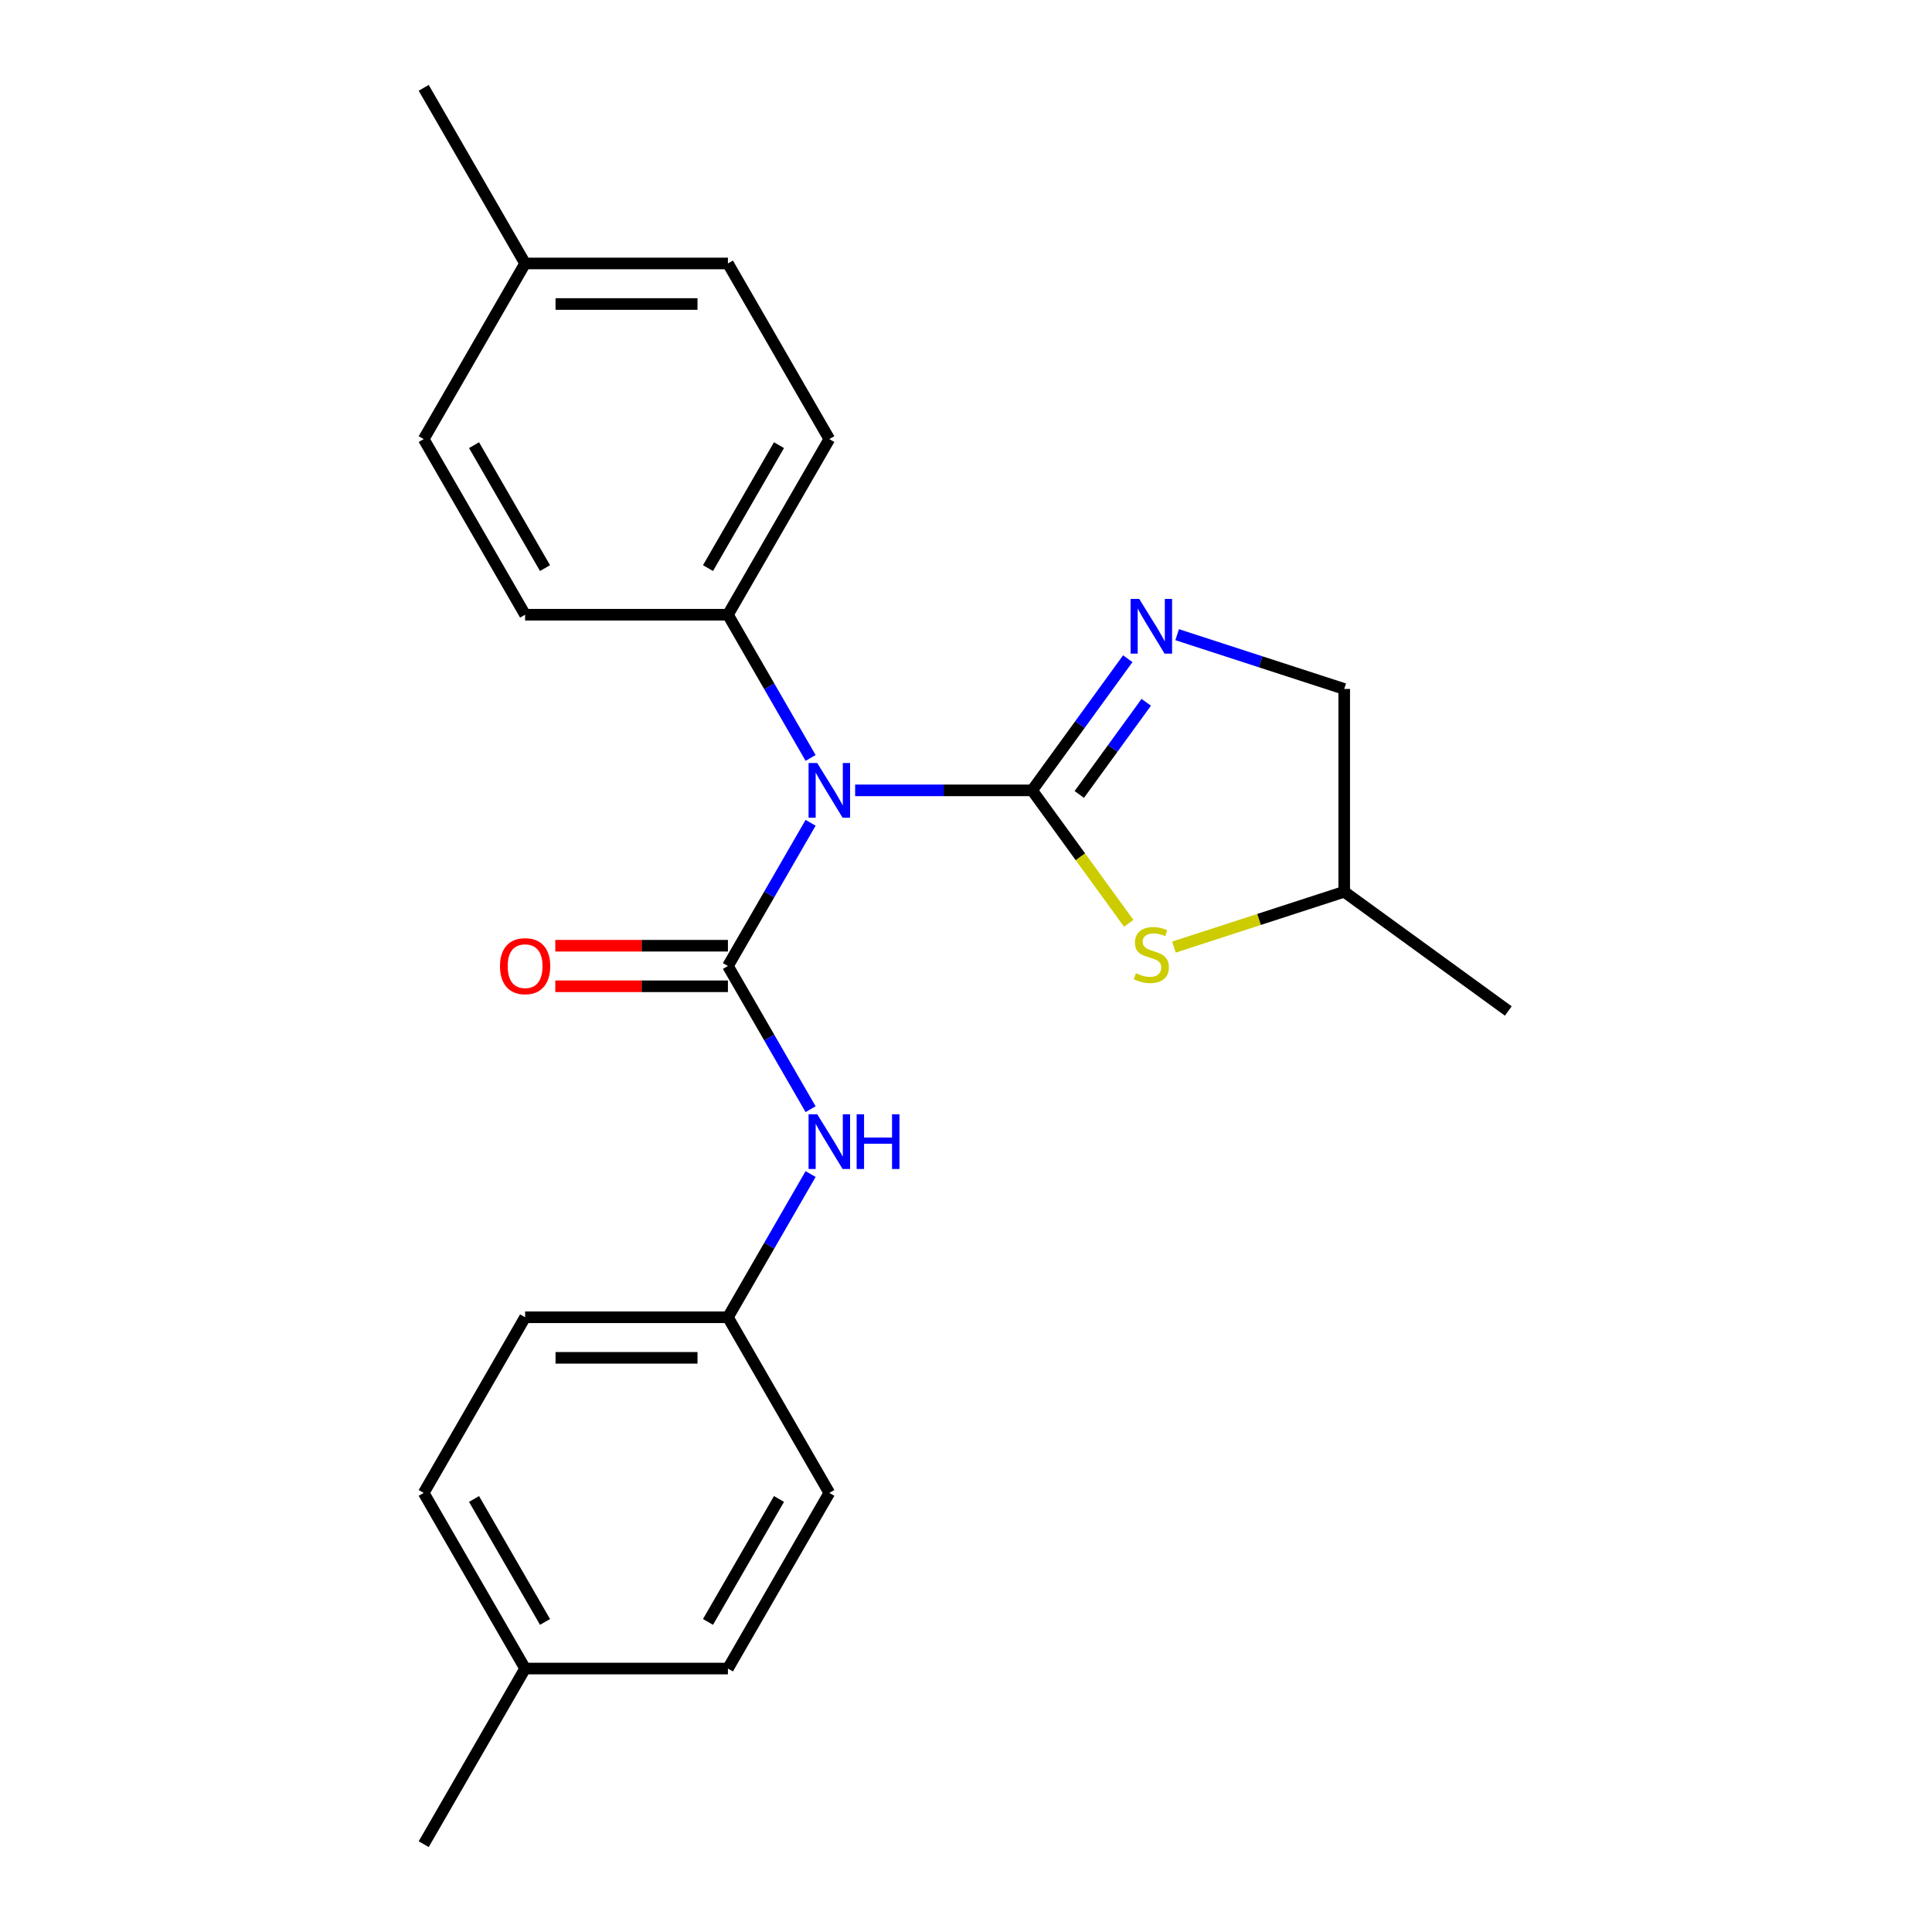 <?xml version='1.0' encoding='iso-8859-1'?>
<svg version='1.1' baseProfile='full'
              xmlns='http://www.w3.org/2000/svg'
                      xmlns:rdkit='http://www.rdkit.org/xml'
                      xmlns:xlink='http://www.w3.org/1999/xlink'
                  xml:space='preserve'
width='1000px' height='1000px' viewBox='0 0 1000 1000'>
<!-- END OF HEADER -->
<rect style='opacity:1.0;fill:#FFFFFF;stroke:none' width='1000' height='1000' x='0' y='0'> </rect>
<path class='bond-1' d='M 534.229,409.091 L 488.424,409.091' style='fill:none;fill-rule:evenodd;stroke:#000000;stroke-width:6px;stroke-linecap:butt;stroke-linejoin:miter;stroke-opacity:1' />
<path class='bond-1' d='M 488.424,409.091 L 442.62,409.091' style='fill:none;fill-rule:evenodd;stroke:#0000FF;stroke-width:6px;stroke-linecap:butt;stroke-linejoin:miter;stroke-opacity:1' />
<path class='bond-2' d='M 534.229,409.091 L 558.982,375.021' style='fill:none;fill-rule:evenodd;stroke:#000000;stroke-width:6px;stroke-linecap:butt;stroke-linejoin:miter;stroke-opacity:1' />
<path class='bond-2' d='M 558.982,375.021 L 583.735,340.95' style='fill:none;fill-rule:evenodd;stroke:#0000FF;stroke-width:6px;stroke-linecap:butt;stroke-linejoin:miter;stroke-opacity:1' />
<path class='bond-2' d='M 558.64,411.21 L 575.967,387.361' style='fill:none;fill-rule:evenodd;stroke:#000000;stroke-width:6px;stroke-linecap:butt;stroke-linejoin:miter;stroke-opacity:1' />
<path class='bond-2' d='M 575.967,387.361 L 593.294,363.512' style='fill:none;fill-rule:evenodd;stroke:#0000FF;stroke-width:6px;stroke-linecap:butt;stroke-linejoin:miter;stroke-opacity:1' />
<path class='bond-3' d='M 534.229,409.091 L 559.227,443.498' style='fill:none;fill-rule:evenodd;stroke:#000000;stroke-width:6px;stroke-linecap:butt;stroke-linejoin:miter;stroke-opacity:1' />
<path class='bond-3' d='M 559.227,443.498 L 584.226,477.906' style='fill:none;fill-rule:evenodd;stroke:#CCCC00;stroke-width:6px;stroke-linecap:butt;stroke-linejoin:miter;stroke-opacity:1' />
<path class='bond-0' d='M 376.769,500 L 398.167,462.938' style='fill:none;fill-rule:evenodd;stroke:#000000;stroke-width:6px;stroke-linecap:butt;stroke-linejoin:miter;stroke-opacity:1' />
<path class='bond-0' d='M 398.167,462.938 L 419.565,425.875' style='fill:none;fill-rule:evenodd;stroke:#0000FF;stroke-width:6px;stroke-linecap:butt;stroke-linejoin:miter;stroke-opacity:1' />
<path class='bond-4' d='M 376.769,500 L 398.167,537.062' style='fill:none;fill-rule:evenodd;stroke:#000000;stroke-width:6px;stroke-linecap:butt;stroke-linejoin:miter;stroke-opacity:1' />
<path class='bond-4' d='M 398.167,537.062 L 419.565,574.125' style='fill:none;fill-rule:evenodd;stroke:#0000FF;stroke-width:6px;stroke-linecap:butt;stroke-linejoin:miter;stroke-opacity:1' />
<path class='bond-6' d='M 376.769,489.503 L 332.095,489.503' style='fill:none;fill-rule:evenodd;stroke:#000000;stroke-width:6px;stroke-linecap:butt;stroke-linejoin:miter;stroke-opacity:1' />
<path class='bond-6' d='M 332.095,489.503 L 287.421,489.503' style='fill:none;fill-rule:evenodd;stroke:#FF0000;stroke-width:6px;stroke-linecap:butt;stroke-linejoin:miter;stroke-opacity:1' />
<path class='bond-6' d='M 376.769,510.497 L 332.095,510.497' style='fill:none;fill-rule:evenodd;stroke:#000000;stroke-width:6px;stroke-linecap:butt;stroke-linejoin:miter;stroke-opacity:1' />
<path class='bond-6' d='M 332.095,510.497 L 287.421,510.497' style='fill:none;fill-rule:evenodd;stroke:#FF0000;stroke-width:6px;stroke-linecap:butt;stroke-linejoin:miter;stroke-opacity:1' />
<path class='bond-5' d='M 419.565,392.307 L 398.167,355.244' style='fill:none;fill-rule:evenodd;stroke:#0000FF;stroke-width:6px;stroke-linecap:butt;stroke-linejoin:miter;stroke-opacity:1' />
<path class='bond-5' d='M 398.167,355.244 L 376.769,318.182' style='fill:none;fill-rule:evenodd;stroke:#000000;stroke-width:6px;stroke-linecap:butt;stroke-linejoin:miter;stroke-opacity:1' />
<path class='bond-7' d='M 609.294,328.508 L 652.53,342.557' style='fill:none;fill-rule:evenodd;stroke:#0000FF;stroke-width:6px;stroke-linecap:butt;stroke-linejoin:miter;stroke-opacity:1' />
<path class='bond-7' d='M 652.53,342.557 L 695.765,356.605' style='fill:none;fill-rule:evenodd;stroke:#000000;stroke-width:6px;stroke-linecap:butt;stroke-linejoin:miter;stroke-opacity:1' />
<path class='bond-11' d='M 607.634,490.213 L 651.7,475.895' style='fill:none;fill-rule:evenodd;stroke:#CCCC00;stroke-width:6px;stroke-linecap:butt;stroke-linejoin:miter;stroke-opacity:1' />
<path class='bond-11' d='M 651.7,475.895 L 695.765,461.577' style='fill:none;fill-rule:evenodd;stroke:#000000;stroke-width:6px;stroke-linecap:butt;stroke-linejoin:miter;stroke-opacity:1' />
<path class='bond-10' d='M 419.565,607.693 L 398.167,644.756' style='fill:none;fill-rule:evenodd;stroke:#0000FF;stroke-width:6px;stroke-linecap:butt;stroke-linejoin:miter;stroke-opacity:1' />
<path class='bond-10' d='M 398.167,644.756 L 376.769,681.818' style='fill:none;fill-rule:evenodd;stroke:#000000;stroke-width:6px;stroke-linecap:butt;stroke-linejoin:miter;stroke-opacity:1' />
<path class='bond-8' d='M 376.769,318.182 L 429.256,227.273' style='fill:none;fill-rule:evenodd;stroke:#000000;stroke-width:6px;stroke-linecap:butt;stroke-linejoin:miter;stroke-opacity:1' />
<path class='bond-8' d='M 366.461,294.048 L 403.201,230.412' style='fill:none;fill-rule:evenodd;stroke:#000000;stroke-width:6px;stroke-linecap:butt;stroke-linejoin:miter;stroke-opacity:1' />
<path class='bond-9' d='M 376.769,318.182 L 271.797,318.182' style='fill:none;fill-rule:evenodd;stroke:#000000;stroke-width:6px;stroke-linecap:butt;stroke-linejoin:miter;stroke-opacity:1' />
<path class='bond-23' d='M 695.765,356.605 L 695.765,461.577' style='fill:none;fill-rule:evenodd;stroke:#000000;stroke-width:6px;stroke-linecap:butt;stroke-linejoin:miter;stroke-opacity:1' />
<path class='bond-13' d='M 429.256,227.273 L 376.769,136.364' style='fill:none;fill-rule:evenodd;stroke:#000000;stroke-width:6px;stroke-linecap:butt;stroke-linejoin:miter;stroke-opacity:1' />
<path class='bond-12' d='M 271.797,318.182 L 219.31,227.273' style='fill:none;fill-rule:evenodd;stroke:#000000;stroke-width:6px;stroke-linecap:butt;stroke-linejoin:miter;stroke-opacity:1' />
<path class='bond-12' d='M 282.105,294.048 L 245.365,230.412' style='fill:none;fill-rule:evenodd;stroke:#000000;stroke-width:6px;stroke-linecap:butt;stroke-linejoin:miter;stroke-opacity:1' />
<path class='bond-16' d='M 376.769,681.818 L 429.256,772.727' style='fill:none;fill-rule:evenodd;stroke:#000000;stroke-width:6px;stroke-linecap:butt;stroke-linejoin:miter;stroke-opacity:1' />
<path class='bond-17' d='M 376.769,681.818 L 271.797,681.818' style='fill:none;fill-rule:evenodd;stroke:#000000;stroke-width:6px;stroke-linecap:butt;stroke-linejoin:miter;stroke-opacity:1' />
<path class='bond-17' d='M 361.023,702.813 L 287.543,702.813' style='fill:none;fill-rule:evenodd;stroke:#000000;stroke-width:6px;stroke-linecap:butt;stroke-linejoin:miter;stroke-opacity:1' />
<path class='bond-22' d='M 695.765,461.577 L 780.69,523.279' style='fill:none;fill-rule:evenodd;stroke:#000000;stroke-width:6px;stroke-linecap:butt;stroke-linejoin:miter;stroke-opacity:1' />
<path class='bond-14' d='M 219.31,227.273 L 271.797,136.364' style='fill:none;fill-rule:evenodd;stroke:#000000;stroke-width:6px;stroke-linecap:butt;stroke-linejoin:miter;stroke-opacity:1' />
<path class='bond-24' d='M 376.769,136.364 L 271.797,136.364' style='fill:none;fill-rule:evenodd;stroke:#000000;stroke-width:6px;stroke-linecap:butt;stroke-linejoin:miter;stroke-opacity:1' />
<path class='bond-24' d='M 361.023,157.358 L 287.543,157.358' style='fill:none;fill-rule:evenodd;stroke:#000000;stroke-width:6px;stroke-linecap:butt;stroke-linejoin:miter;stroke-opacity:1' />
<path class='bond-20' d='M 271.797,136.364 L 219.31,45.455' style='fill:none;fill-rule:evenodd;stroke:#000000;stroke-width:6px;stroke-linecap:butt;stroke-linejoin:miter;stroke-opacity:1' />
<path class='bond-15' d='M 271.797,863.636 L 219.31,772.727' style='fill:none;fill-rule:evenodd;stroke:#000000;stroke-width:6px;stroke-linecap:butt;stroke-linejoin:miter;stroke-opacity:1' />
<path class='bond-15' d='M 282.105,839.503 L 245.365,775.866' style='fill:none;fill-rule:evenodd;stroke:#000000;stroke-width:6px;stroke-linecap:butt;stroke-linejoin:miter;stroke-opacity:1' />
<path class='bond-21' d='M 271.797,863.636 L 219.31,954.545' style='fill:none;fill-rule:evenodd;stroke:#000000;stroke-width:6px;stroke-linecap:butt;stroke-linejoin:miter;stroke-opacity:1' />
<path class='bond-25' d='M 271.797,863.636 L 376.769,863.636' style='fill:none;fill-rule:evenodd;stroke:#000000;stroke-width:6px;stroke-linecap:butt;stroke-linejoin:miter;stroke-opacity:1' />
<path class='bond-18' d='M 429.256,772.727 L 376.769,863.636' style='fill:none;fill-rule:evenodd;stroke:#000000;stroke-width:6px;stroke-linecap:butt;stroke-linejoin:miter;stroke-opacity:1' />
<path class='bond-18' d='M 403.201,775.866 L 366.461,839.503' style='fill:none;fill-rule:evenodd;stroke:#000000;stroke-width:6px;stroke-linecap:butt;stroke-linejoin:miter;stroke-opacity:1' />
<path class='bond-19' d='M 271.797,681.818 L 219.31,772.727' style='fill:none;fill-rule:evenodd;stroke:#000000;stroke-width:6px;stroke-linecap:butt;stroke-linejoin:miter;stroke-opacity:1' />
<path  class='atom-2' d='M 422.996 394.931
L 432.276 409.931
Q 433.196 411.411, 434.676 414.091
Q 436.156 416.771, 436.236 416.931
L 436.236 394.931
L 439.996 394.931
L 439.996 423.251
L 436.116 423.251
L 426.156 406.851
Q 424.996 404.931, 423.756 402.731
Q 422.556 400.531, 422.196 399.851
L 422.196 423.251
L 418.516 423.251
L 418.516 394.931
L 422.996 394.931
' fill='#0000FF'/>
<path  class='atom-3' d='M 589.67 310.006
L 598.95 325.006
Q 599.87 326.486, 601.35 329.166
Q 602.83 331.846, 602.91 332.006
L 602.91 310.006
L 606.67 310.006
L 606.67 338.326
L 602.79 338.326
L 592.83 321.926
Q 591.67 320.006, 590.43 317.806
Q 589.23 315.606, 588.87 314.926
L 588.87 338.326
L 585.19 338.326
L 585.19 310.006
L 589.67 310.006
' fill='#0000FF'/>
<path  class='atom-4' d='M 587.93 503.736
Q 588.25 503.856, 589.57 504.416
Q 590.89 504.976, 592.33 505.336
Q 593.81 505.656, 595.25 505.656
Q 597.93 505.656, 599.49 504.376
Q 601.05 503.056, 601.05 500.776
Q 601.05 499.216, 600.25 498.256
Q 599.49 497.296, 598.29 496.776
Q 597.09 496.256, 595.09 495.656
Q 592.57 494.896, 591.05 494.176
Q 589.57 493.456, 588.49 491.936
Q 587.45 490.416, 587.45 487.856
Q 587.45 484.296, 589.85 482.096
Q 592.29 479.896, 597.09 479.896
Q 600.37 479.896, 604.09 481.456
L 603.17 484.536
Q 599.77 483.136, 597.21 483.136
Q 594.45 483.136, 592.93 484.296
Q 591.41 485.416, 591.45 487.376
Q 591.45 488.896, 592.21 489.816
Q 593.01 490.736, 594.13 491.256
Q 595.29 491.776, 597.21 492.376
Q 599.77 493.176, 601.29 493.976
Q 602.81 494.776, 603.89 496.416
Q 605.01 498.016, 605.01 500.776
Q 605.01 504.696, 602.37 506.816
Q 599.77 508.896, 595.41 508.896
Q 592.89 508.896, 590.97 508.336
Q 589.09 507.816, 586.85 506.896
L 587.93 503.736
' fill='#CCCC00'/>
<path  class='atom-5' d='M 422.996 576.749
L 432.276 591.749
Q 433.196 593.229, 434.676 595.909
Q 436.156 598.589, 436.236 598.749
L 436.236 576.749
L 439.996 576.749
L 439.996 605.069
L 436.116 605.069
L 426.156 588.669
Q 424.996 586.749, 423.756 584.549
Q 422.556 582.349, 422.196 581.669
L 422.196 605.069
L 418.516 605.069
L 418.516 576.749
L 422.996 576.749
' fill='#0000FF'/>
<path  class='atom-5' d='M 443.396 576.749
L 447.236 576.749
L 447.236 588.789
L 461.716 588.789
L 461.716 576.749
L 465.556 576.749
L 465.556 605.069
L 461.716 605.069
L 461.716 591.989
L 447.236 591.989
L 447.236 605.069
L 443.396 605.069
L 443.396 576.749
' fill='#0000FF'/>
<path  class='atom-7' d='M 258.797 500.08
Q 258.797 493.28, 262.157 489.48
Q 265.517 485.68, 271.797 485.68
Q 278.077 485.68, 281.437 489.48
Q 284.797 493.28, 284.797 500.08
Q 284.797 506.96, 281.397 510.88
Q 277.997 514.76, 271.797 514.76
Q 265.557 514.76, 262.157 510.88
Q 258.797 507, 258.797 500.08
M 271.797 511.56
Q 276.117 511.56, 278.437 508.68
Q 280.797 505.76, 280.797 500.08
Q 280.797 494.52, 278.437 491.72
Q 276.117 488.88, 271.797 488.88
Q 267.477 488.88, 265.117 491.68
Q 262.797 494.48, 262.797 500.08
Q 262.797 505.8, 265.117 508.68
Q 267.477 511.56, 271.797 511.56
' fill='#FF0000'/>
</svg>
